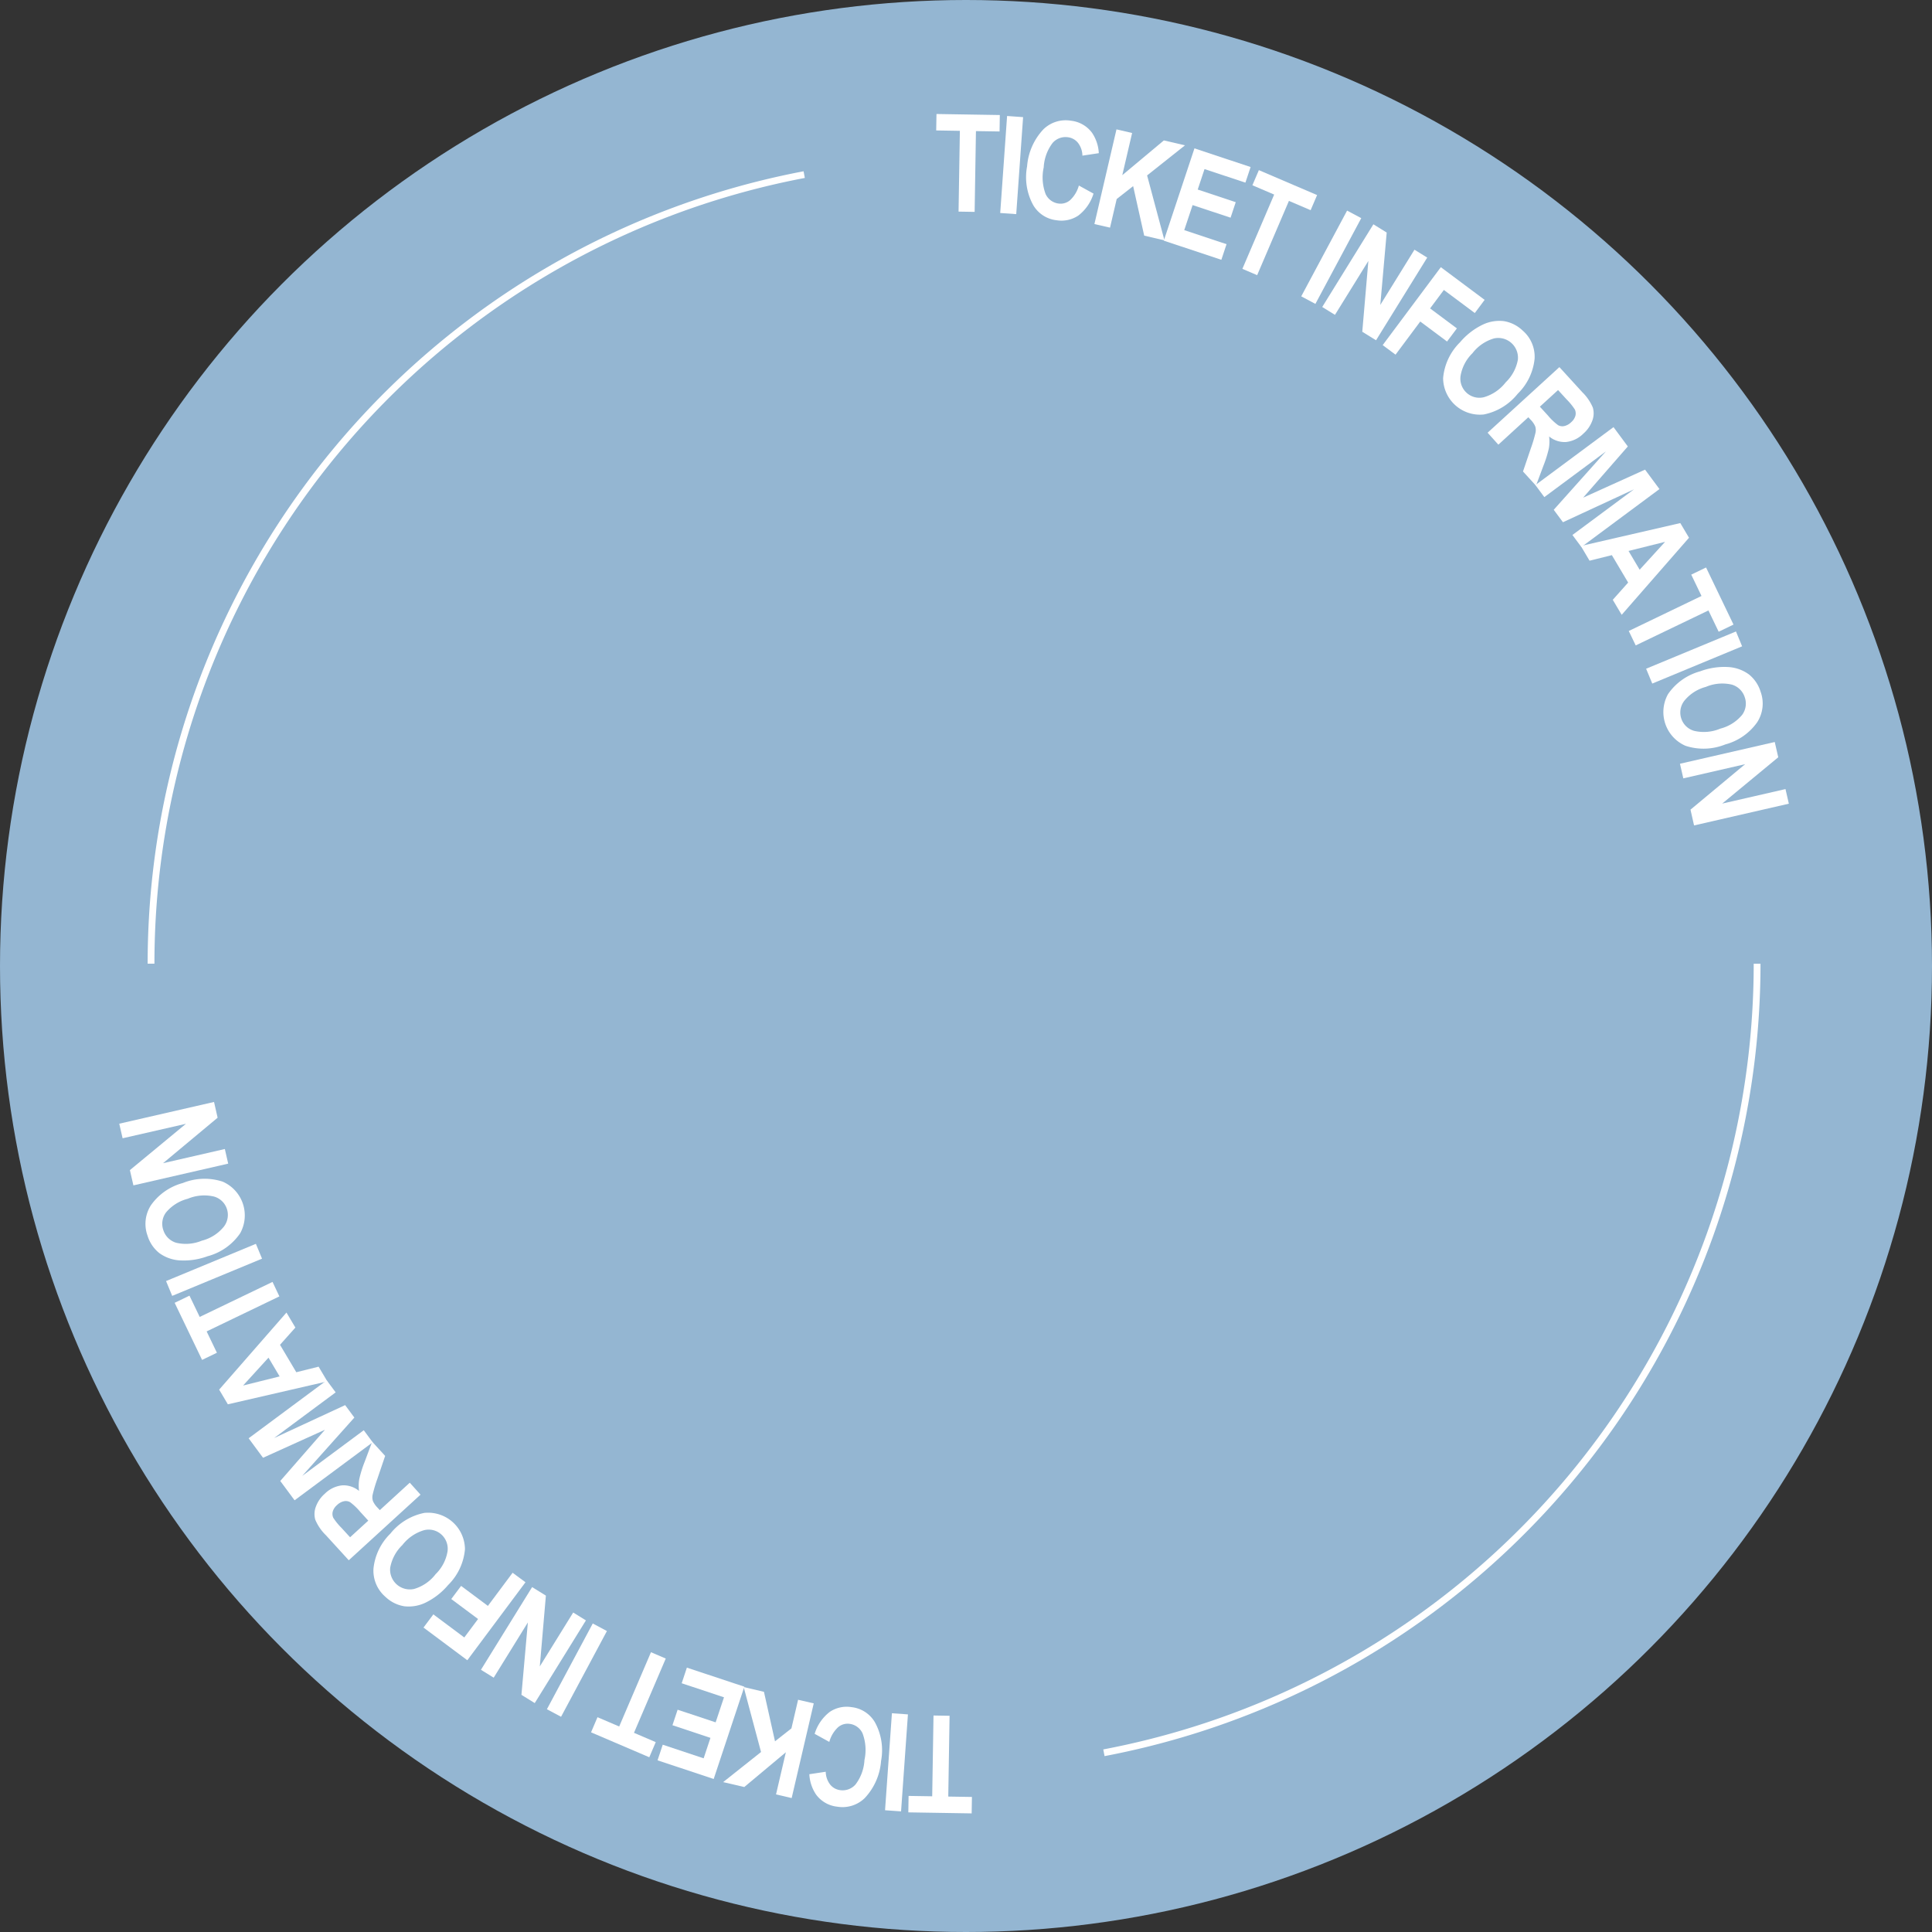 <svg xmlns="http://www.w3.org/2000/svg" width="162" height="162"><rect width="100%" height="100%" fill="#333333" stroke="none"/><defs><clipPath id="a"><path data-name="長方形 921" fill="none" d="M0 0h140v142.495H0z"/></clipPath></defs><g transform="translate(-1051.745 -486.745)"><circle data-name="楕円形 3" cx="81" cy="81" r="81" transform="translate(1051.745 486.745)" fill="#94b6d2"/><g data-name="グループ 2935"><g data-name="グループ 2934" clip-path="url(#a)" fill="#fff" transform="translate(1061.745 496.304)"><path data-name="パス 14397" d="M2.95 71.247h-.57a67.63 67.63 0 0155-66.444l.106.559A67.06 67.06 0 002.95 71.247"/><path data-name="パス 14398" d="M69.623 134.311l-.11 6.774 1.985.032-.023 1.379-5.311-.086.022-1.379 1.98.031.11-6.773z"/><path data-name="長方形 915" d="M64.212 142.232l.576-8.134 1.343.096-.576 8.133z"/><path data-name="パス 14399" d="M59.537 136.501l-1.228-.676a3.659 3.659 0 011.275-1.846 2.541 2.541 0 011.82-.392 2.592 2.592 0 011.965 1.28 4.858 4.858 0 01.509 3.234 5.1 5.1 0 01-1.368 3.11 2.671 2.671 0 01-2.316.721 2.535 2.535 0 01-1.762-1.011 3.339 3.339 0 01-.568-1.71l1.375-.207a1.8 1.8 0 00.37 1.073 1.282 1.282 0 00.845.47 1.433 1.433 0 001.284-.478 3.707 3.707 0 00.748-2.049 3.953 3.953 0 00-.159-2.233 1.389 1.389 0 00-1.088-.8 1.225 1.225 0 00-.97.288 2.625 2.625 0 00-.732 1.229"/><path data-name="パス 14400" d="M58.233 133.27l-1.851 7.94-1.311-.305.824-3.535-3.486 2.914-1.772-.412 3.177-2.523-1.456-5.448 1.7.4.927 4.15 1.377-1.083.559-2.4z"/><path data-name="パス 14401" d="M52.414 131.872l-2.57 7.738-4.708-1.564.435-1.309 3.431 1.14.57-1.715-3.186-1.06.433-1.3 3.188 1.059.7-2.1-3.546-1.178.434-1.309z"/><path data-name="パス 14402" d="M45.825 129.512l-2.665 6.228 1.825.781-.542 1.268-4.883-2.09.54-1.269 1.82.779 2.665-6.228z"/><path data-name="長方形 916" d="M35.859 133.761l3.845-7.19 1.187.634-3.845 7.19z"/><path data-name="パス 14403" d="M39.13 126.313l-4.291 6.933-1.116-.691.539-6.07-2.865 4.63-1.069-.661 4.291-6.933 1.154.714-.51 5.937 2.8-4.52z"/><path data-name="パス 14404" d="M34.062 123.115l-4.877 6.539-3.673-2.741.825-1.105 2.594 1.936 1.155-1.547-2.247-1.676.825-1.1 2.247 1.676 2.072-2.778z"/><path data-name="パス 14405" d="M27.587 123.333a5.794 5.794 0 01-1.924 1.5 3.241 3.241 0 01-1.776.293 2.972 2.972 0 01-1.562-.783 2.892 2.892 0 01-1.008-2.378 4.778 4.778 0 011.413-2.925 4.856 4.856 0 012.849-1.74 3.088 3.088 0 013.408 3.047 4.8 4.8 0 01-1.4 2.989m-1.072-.888a3.461 3.461 0 001.012-1.928 1.607 1.607 0 00-.516-1.409 1.589 1.589 0 00-1.448-.363 3.571 3.571 0 00-1.822 1.245 3.5 3.5 0 00-1.022 1.9 1.655 1.655 0 002 1.784 3.514 3.514 0 001.8-1.23"/><path data-name="パス 14406" d="M25.262 115.77l-6.018 5.5-1.918-2.1a3.957 3.957 0 01-.889-1.3 1.731 1.731 0 01.044-1.08 2.644 2.644 0 01.756-1.1 2.422 2.422 0 011.447-.7 2.038 2.038 0 011.422.467 3.354 3.354 0 01.019-.989 9.658 9.658 0 01.457-1.466l.626-1.672 1.087 1.189-.65 1.918a11.663 11.663 0 00-.4 1.341 1.06 1.06 0 00.024.521 1.827 1.827 0 00.39.563l.189.205 2.512-2.3zm-4.381 2.178l-.676-.739a4.959 4.959 0 00-.847-.808.74.74 0 00-.514-.08 1.193 1.193 0 00-.585.323 1.125 1.125 0 00-.357.537.792.792 0 00.046.532 5.265 5.265 0 00.694.85l.713.78z"/><path data-name="パス 14407" d="M21.251 111.38l-6.55 4.862-1.2-1.62 3.746-4.294-5.191 2.349-1.207-1.635 6.547-4.859.75 1.009-5.159 3.828 5.953-2.758.774 1.043-4.371 4.891 5.159-3.828z"/><path data-name="パス 14408" d="M14.021 100.5l.747 1.259-1.289 1.445 1.366 2.3 1.87-.466.732 1.234-8.341 1.921-.73-1.23zm-1.507 3.782l-2.131 2.337 3.064-.764z"/><path data-name="パス 14409" d="M13.427 99.145l-6.1 2.936.861 1.789-1.243.6-2.3-4.787 1.243-.6.858 1.784 6.105-2.936z"/><path data-name="長方形 917" d="M3.924 97.859l7.533-3.121.515 1.243-7.533 3.121z"/><path data-name="パス 14410" d="M7.451 95.761a5.778 5.778 0 01-2.412.363 3.249 3.249 0 01-1.69-.618 2.973 2.973 0 01-.976-1.449 2.891 2.891 0 01.29-2.566 4.778 4.778 0 012.668-1.853 4.863 4.863 0 013.336-.116 3.087 3.087 0 011.472 4.328 4.793 4.793 0 01-2.688 1.916m-.5-1.3a3.467 3.467 0 001.829-1.181 1.609 1.609 0 00.243-1.481 1.586 1.586 0 00-1.084-1.032 3.57 3.57 0 00-2.2.189 3.491 3.491 0 00-1.824 1.153 1.59 1.59 0 00-.217 1.481 1.609 1.609 0 001.078 1.053 3.512 3.512 0 002.173-.186"/><path data-name="パス 14411" d="M9.134 88.013l-7.948 1.823-.294-1.28 4.7-3.884-5.311 1.214L0 84.664l7.947-1.823.3 1.322-4.577 3.813 5.183-1.19z"/><path data-name="パス 14412" d="M82.617 137.691l-.106-.559a67.06 67.06 0 0054.539-65.883h.57a67.63 67.63 0 01-55 66.444"/><path data-name="パス 14413" d="M70.376 8.185l.11-6.774-1.985-.032L68.525 0l5.311.086-.022 1.379-1.98-.031-.11 6.773z"/><path data-name="長方形 918" d="M73.869 8.301l.576-8.134 1.343.096-.576 8.133z"/><path data-name="パス 14414" d="M80.464 5.998l1.228.676a3.659 3.659 0 01-1.276 1.843 2.541 2.541 0 01-1.82.392 2.592 2.592 0 01-1.965-1.28 4.858 4.858 0 01-.509-3.234 5.1 5.1 0 011.368-3.11 2.671 2.671 0 012.316-.721 2.535 2.535 0 011.762 1.011 3.338 3.338 0 01.568 1.71l-1.375.207a1.8 1.8 0 00-.37-1.073 1.282 1.282 0 00-.845-.47 1.433 1.433 0 00-1.284.478 3.707 3.707 0 00-.746 2.049 3.953 3.953 0 00.159 2.233 1.389 1.389 0 001.088.8 1.225 1.225 0 00.97-.288 2.625 2.625 0 00.732-1.229"/><path data-name="パス 14415" d="M81.767 9.229l1.851-7.94 1.311.305-.824 3.535 3.486-2.914 1.772.412-3.177 2.523 1.456 5.448-1.7-.4-.927-4.15-1.379 1.081-.559 2.4z"/><path data-name="パス 14416" d="M87.586 10.62l2.57-7.738 4.708 1.564-.435 1.309L91 4.62l-.57 1.715 3.188 1.059-.433 1.3L90 7.638l-.7 2.1 3.546 1.178-.434 1.309z"/><path data-name="パス 14417" d="M94.175 12.984l2.665-6.228-1.825-.781.542-1.268 4.883 2.09-.542 1.268-1.82-.779-2.665 6.228z"/><path data-name="長方形 919" d="M99.11 15.29l3.845-7.19 1.187.634-3.845 7.19z"/><path data-name="パス 14418" d="M100.87 16.182l4.29-6.933 1.116.691-.537 6.069 2.865-4.63 1.069.661-4.291 6.933-1.154-.714.51-5.937-2.8 4.52z"/><path data-name="パス 14419" d="M105.939 19.379l4.876-6.535 3.673 2.741-.825 1.105-2.594-1.936-1.155 1.547 2.247 1.676-.825 1.1-2.247-1.676-2.072 2.778z"/><path data-name="パス 14420" d="M112.407 19.162a5.794 5.794 0 011.924-1.5 3.241 3.241 0 011.776-.293 2.972 2.972 0 011.562.783 2.892 2.892 0 011.008 2.378 4.778 4.778 0 01-1.413 2.925 4.856 4.856 0 01-2.849 1.74 3.088 3.088 0 01-3.408-3.047 4.8 4.8 0 011.4-2.989m1.072.888a3.461 3.461 0 00-1.012 1.928 1.607 1.607 0 00.516 1.409 1.589 1.589 0 001.448.363 3.571 3.571 0 001.822-1.245 3.5 3.5 0 001.022-1.9 1.655 1.655 0 00-2-1.784 3.514 3.514 0 00-1.8 1.23"/><path data-name="パス 14421" d="M114.738 26.724l6.018-5.5 1.918 2.1a3.957 3.957 0 01.889 1.3 1.731 1.731 0 01-.044 1.08 2.644 2.644 0 01-.756 1.1 2.422 2.422 0 01-1.447.7 2.038 2.038 0 01-1.422-.467 3.355 3.355 0 01-.019.989 9.66 9.66 0 01-.457 1.466l-.626 1.672-1.087-1.189.65-1.918a11.66 11.66 0 00.4-1.341 1.06 1.06 0 00-.024-.521 1.827 1.827 0 00-.39-.563l-.189-.205-2.512 2.3zm4.381-2.182l.676.739a4.96 4.96 0 00.847.808.74.74 0 00.514.08 1.192 1.192 0 00.585-.323 1.125 1.125 0 00.357-.537.792.792 0 00-.046-.532 5.265 5.265 0 00-.694-.85l-.713-.78z"/><path data-name="パス 14422" d="M118.746 31.115l6.548-4.859 1.2 1.62-3.746 4.294 5.191-2.349 1.208 1.629-6.547 4.859-.75-1.009 5.159-3.828-5.953 2.758-.774-1.043 4.371-4.891-5.159 3.828z"/><path data-name="パス 14423" d="M125.98 41.994l-.747-1.259 1.289-1.445-1.366-2.3-1.87.466-.732-1.234 8.341-1.921.73 1.23zm1.507-3.782l2.131-2.337-3.064.764z"/><path data-name="パス 14424" d="M126.573 43.35l6.1-2.936-.861-1.789 1.243-.6 2.3 4.787-1.243.6-.858-1.784-6.098 2.931z"/><path data-name="長方形 920" d="M128.028 46.514l7.534-3.123.516 1.244-7.534 3.123z"/><path data-name="パス 14425" d="M132.55 46.735a5.778 5.778 0 012.412-.359 3.249 3.249 0 011.69.618 2.973 2.973 0 01.976 1.449 2.891 2.891 0 01-.29 2.566 4.778 4.778 0 01-2.668 1.853 4.863 4.863 0 01-3.336.116 3.087 3.087 0 01-1.472-4.328 4.793 4.793 0 012.688-1.916m.5 1.3a3.467 3.467 0 00-1.829 1.181 1.609 1.609 0 00-.243 1.481 1.586 1.586 0 001.078 1.028 3.57 3.57 0 002.2-.189 3.49 3.49 0 001.824-1.153 1.59 1.59 0 00.217-1.481 1.609 1.609 0 00-1.078-1.053 3.512 3.512 0 00-2.173.186"/><path data-name="パス 14426" d="M130.867 54.482l7.947-1.823.294 1.28-4.7 3.884 5.307-1.217.281 1.225-7.947 1.823-.3-1.322 4.581-3.813-5.183 1.189z"/></g></g></g></svg>